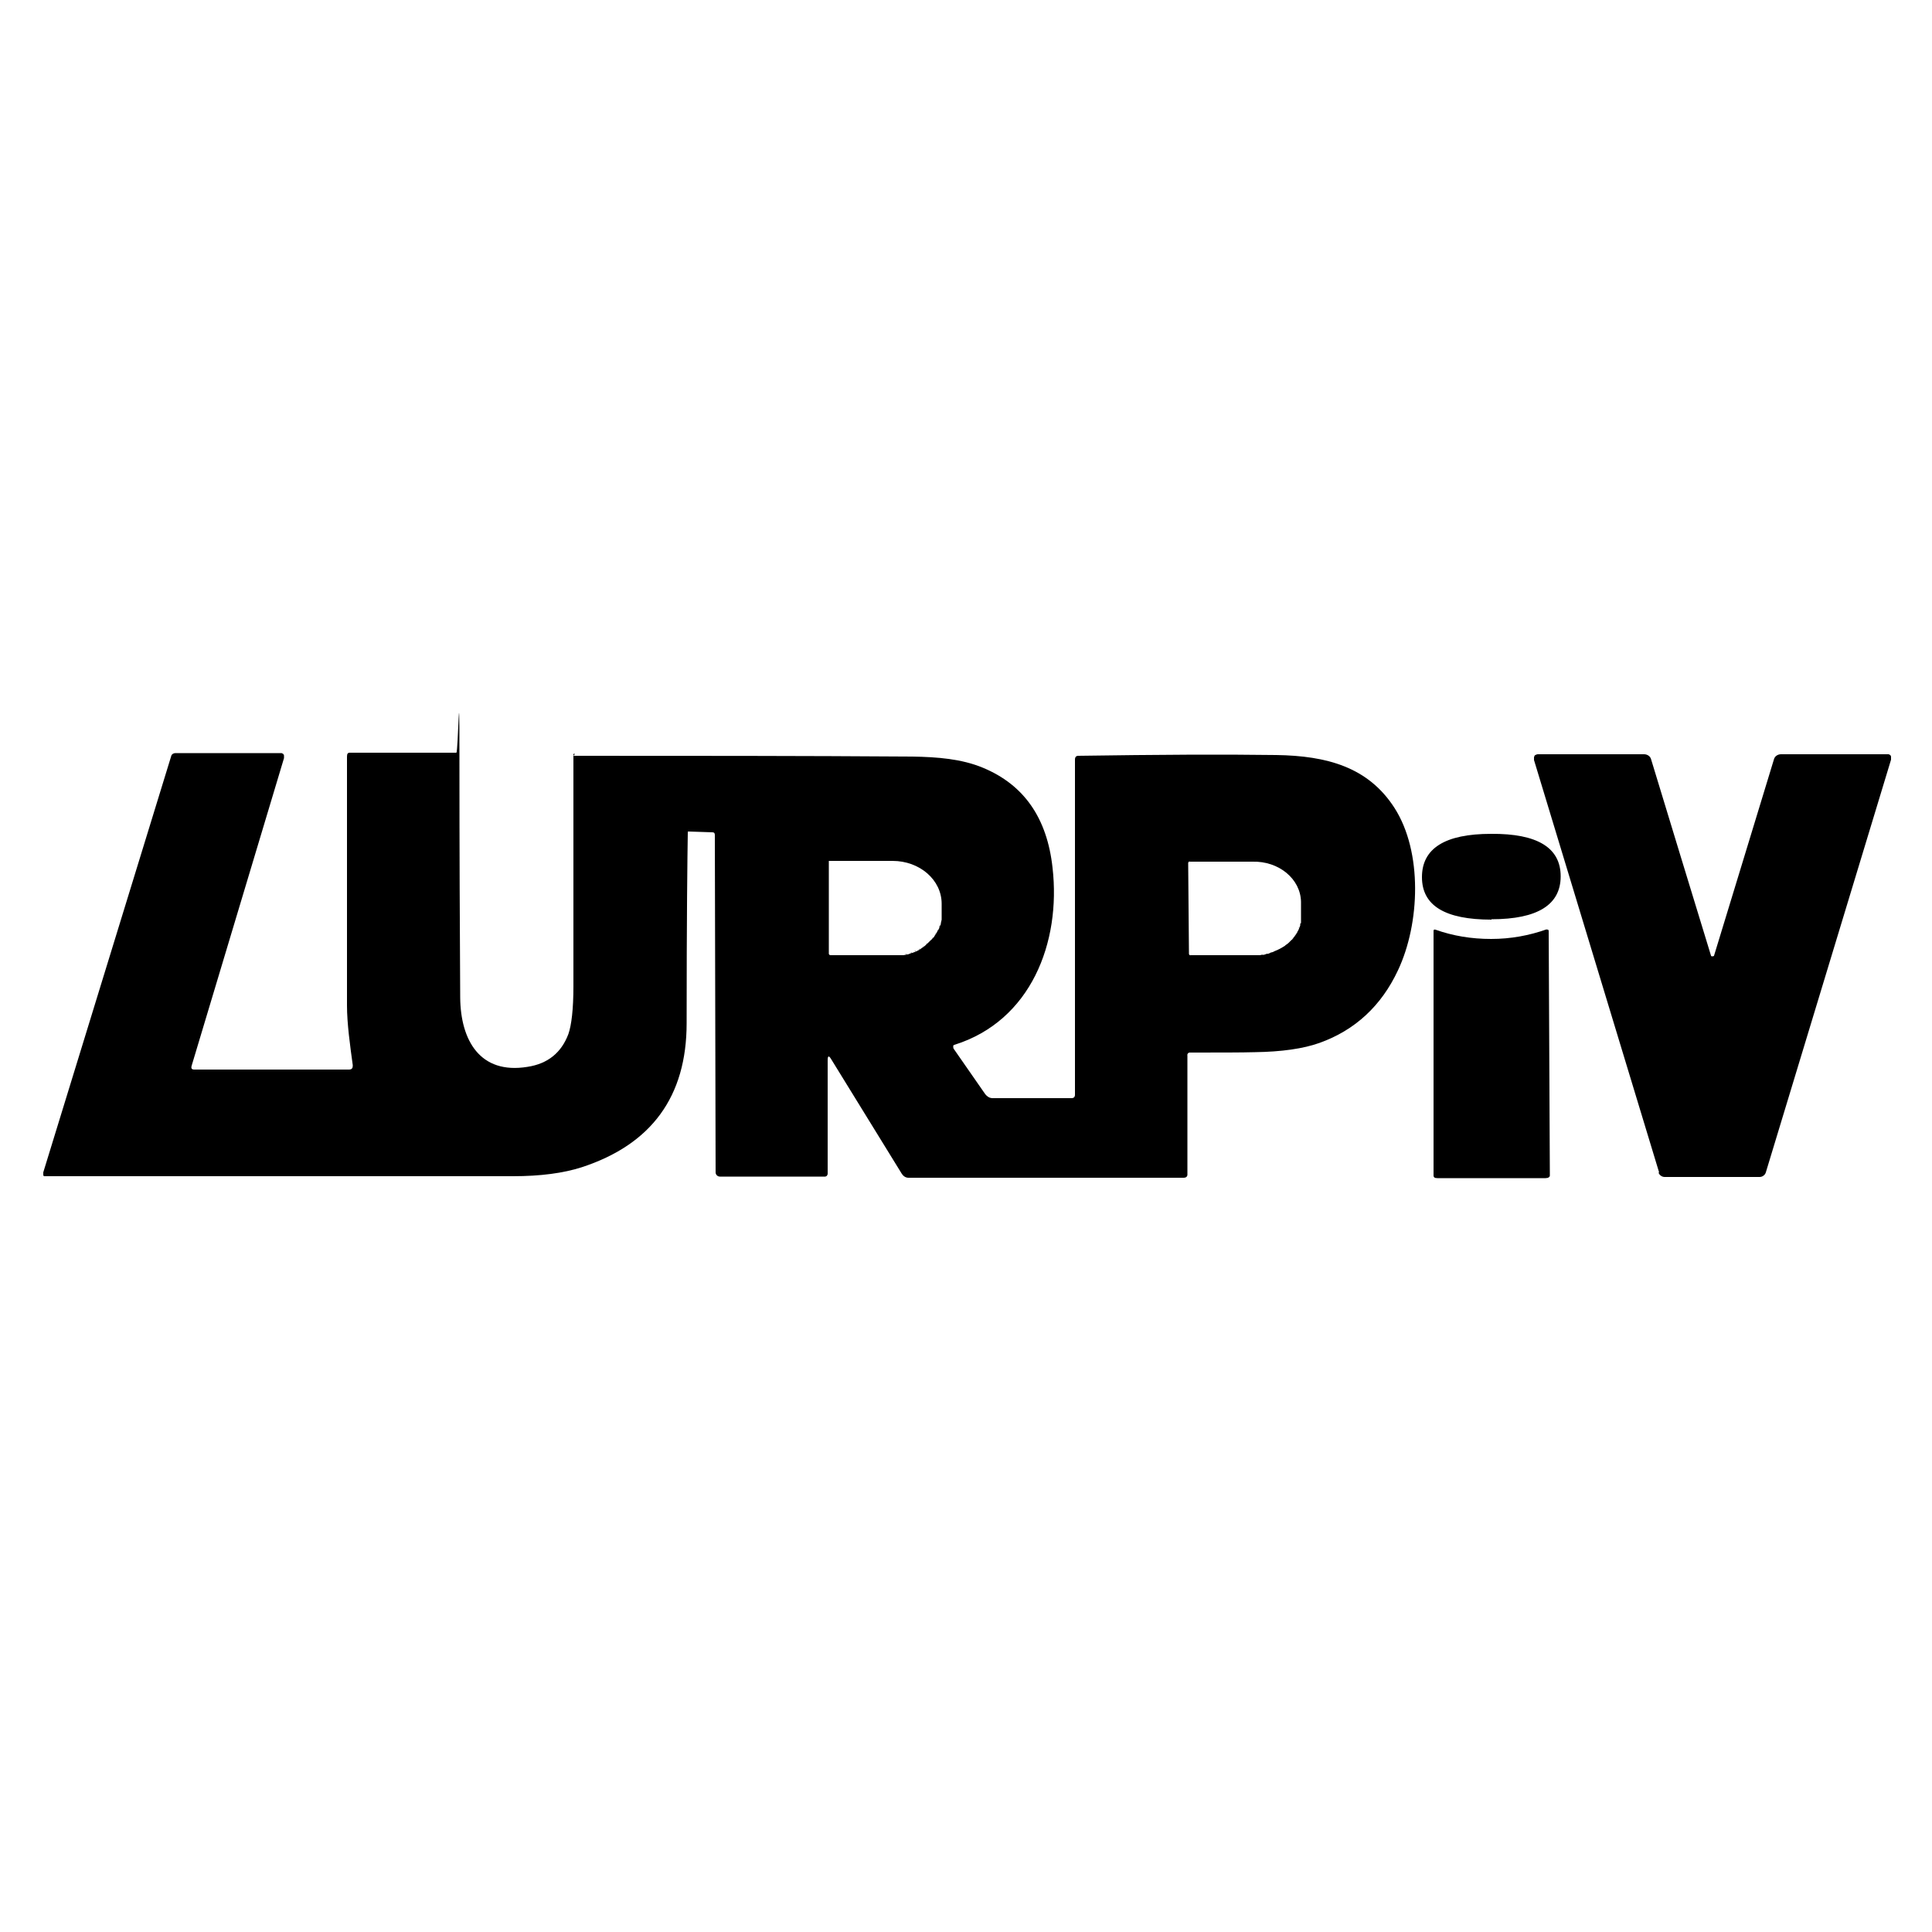 <?xml version="1.0" encoding="UTF-8"?>
<svg id="Layer_1" data-name="Layer 1" xmlns="http://www.w3.org/2000/svg" version="1.1" viewBox="0 0 500 500">
  <defs>
    <style>
      .cls-1 {
        fill: #000;
        stroke-width: 0px;
      }
    </style>
  </defs>
  <path class="cls-1" d="M396.9,196c0,0,0-.1,0-.2,0,0,0,.1,0,.2Z"/>
  <path class="cls-1" d="M177.7,215.6s0,0,.1,0c0,0-.1,0-.1,0Z"/>
  <path class="cls-1" d="M334,243.4c0,0-.2.2-.3.3,0,0,.2-.2.3-.3Z"/>
  <path class="cls-1" d="M332.3,244.8c-.2.1-.3.2-.5.3.2-.1.3-.2.5-.3Z"/>
  <path class="cls-1" d="M333.2,244.1c-.1.1-.3.2-.4.3.1-.1.3-.2.4-.3Z"/>
  <path class="cls-1" d="M330.3,246c-.1,0-.3.1-.4.2.1,0,.3-.1.4-.2Z"/>
  <path class="cls-1" d="M331.3,245.5c-.1,0-.3.2-.4.2.1,0,.3-.2.4-.2Z"/>
  <path class="cls-1" d="M329.2,246.4c-.2,0-.3.1-.5.2.2,0,.4-.1.5-.2Z"/>
  <path class="cls-1" d="M326.9,247.1c-.3,0-.5,0-.8.1.3,0,.5,0,.8-.1Z"/>
  <path class="cls-1" d="M325.6,247.3c-.3,0-.6,0-.9,0,.3,0,.6,0,.9,0Z"/>
  <path class="cls-1" d="M328.1,246.8c-.2,0-.5.1-.7.2.2,0,.5,0,.7-.2Z"/>
  <path class="cls-1" d="M336.8,236.6h0c0,.2,0,.3,0,.5,0-.2,0-.3,0-.5Z"/>
  <path class="cls-1" d="M246.9,270.2s0,0,.1-.1c0,0,0,0-.1.1Z"/>
  <path class="cls-1" d="M336.7,237.7c0,.2,0,.3,0,.5,0-.2,0-.3,0-.5Z"/>
  <path class="cls-1" d="M243.7,236.2h0c0,.2,0,.3,0,.5,0-.2,0-.3,0-.5Z"/>
  <path class="cls-1" d="M246.7,270.7s0,0,0-.1c0,0,0,0,0,.1Z"/>
  <path class="cls-1" d="M336.6,238.8c0,.2-.1.4-.2.6,0-.2.1-.4.2-.6Z"/>
  <path class="cls-1" d="M334.7,242.6c0,0-.2.2-.2.3,0,0,.2-.2.2-.3Z"/>
  <path class="cls-1" d="M335.8,240.8c0,.2-.2.3-.2.4,0-.1.2-.3.2-.4Z"/>
  <path class="cls-1" d="M335.3,241.7c0,.2-.2.3-.3.5.1-.2.2-.3.3-.5Z"/>
  <path class="cls-1" d="M336.3,239.8c0,.1-.1.3-.2.4,0-.1.1-.3.2-.4Z"/>
  <path class="cls-1" d="M238.2,245.5c-.2,0-.3.2-.5.3.2,0,.3-.2.5-.3Z"/>
  <path class="cls-1" d="M233.6,247.2c-.2,0-.4,0-.6,0,.2,0,.4,0,.6,0Z"/>
  <path class="cls-1" d="M234.8,246.9c-.2,0-.4,0-.6.1.2,0,.4,0,.6-.1Z"/>
  <path class="cls-1" d="M246.9,271.2c0,0,0-.2-.1-.3,0,0,0,0,0,0,0,0,0,.2.1.2Z"/>
  <path class="cls-1" d="M237.1,246c-.2,0-.4.2-.5.2.2,0,.4-.1.5-.2Z"/>
  <path class="cls-1" d="M236,246.5c-.2,0-.3.1-.5.2.2,0,.4-.1.5-.2Z"/>
  <path class="cls-1" d="M214.4,223s0,0,.1,0c0,0-.1,0-.1,0Z"/>
  <path class="cls-1" d="M232.4,247.3c-.2,0-.4,0-.6,0,.2,0,.4,0,.6,0Z"/>
  <path class="cls-1" d="M214.3,223.2s0,0,0,0c0,0,0-.1,0-.2,0,0,0,0,0,.1Z"/>
  <path class="cls-1" d="M242.8,240.6c0,.2-.2.3-.3.5,0-.2.2-.3.3-.5Z"/>
  <path class="cls-1" d="M239.1,244.8c-.1.1-.3.2-.4.3.1,0,.3-.2.4-.3Z"/>
  <path class="cls-1" d="M242.2,241.5c0,.2-.2.3-.3.5.1-.2.2-.3.3-.5Z"/>
  <path class="cls-1" d="M243.7,237.4c0,.2,0,.3,0,.5,0-.2,0-.3,0-.5Z"/>
  <path class="cls-1" d="M243.5,238.5c0,.2,0,.3-.1.5,0-.2.1-.3.1-.5Z"/>
  <path class="cls-1" d="M243.2,239.5c0,.2-.1.3-.2.5,0-.2.1-.3.2-.5Z"/>
  <path class="cls-1" d="M240,244.1c-.1.1-.3.2-.4.4.1-.1.3-.2.4-.4Z"/>
  <path class="cls-1" d="M241.6,242.5c-.1.1-.2.3-.4.4.1-.1.2-.3.4-.4Z"/>
  <path class="cls-1" d="M240.9,243.3c-.1.1-.3.3-.4.4.1-.1.3-.3.4-.4Z"/>
  <path class="cls-1" d="M177.5,216.1c0,0,0-.2,0-.2,0,0,0,.2,0,.2h0Z"/>
  <path class="cls-1" d="M213.6,304.4c0,0-.2,0-.2,0,0,0,.2,0,.2,0Z"/>
  <path class="cls-1" d="M178.1,215.4c0,0-.1,0-.2,0,0,0,.1,0,.2,0Z"/>
  <path class="cls-1" d="M214,304.1c0,0-.1,0-.2.1,0,0,.1,0,.2-.1Z"/>
  <path class="cls-1" d="M214.3,303.3s0,0,0,0c0,0,0,.2,0,.3,0,0,0-.2,0-.2Z"/>
  <path class="cls-1" d="M177.7,215.7s0,0-.1.1c0,0,0-.1.1-.1Z"/>
  <path class="cls-1" d="M11.2,304.9c0,0,.2,0,.3,0-.1,0-.2,0-.3,0,0,0,0,0,0,0Z"/>
  <path class="cls-1" d="M10.7,304.6s0,0-.1-.2c0,0,0,.1.1.2Z"/>
  <path class="cls-1" d="M11,304.8c0,0-.1,0-.1,0,0,0,0,0,.1,0Z"/>
  <path class="cls-1" d="M396.9,196.6c0-.1,0-.3,0-.4,0,0,0,0,0,0,0,.1,0,.2,0,.4Z"/>
  <path class="cls-1" d="M488.6,195.1c-.1,0-.2,0-.4,0,.1,0,.3,0,.4,0,0,0,0,0,0,0Z"/>
  <path class="cls-1" d="M397.4,195.3c0,0,.1,0,.2-.1,0,0-.1,0-.2.1Z"/>
  <path class="cls-1" d="M397,195.6c0,0,0-.1.1-.2,0,0,0,.1-.1.2Z"/>
  <path class="cls-1" d="M488.9,195.3c0,0,.1,0,.2.1,0,0-.1,0-.2-.1Z"/>
  <path class="cls-1" d="M489.4,196c0,0,0,.2,0,.2,0,0,0-.2,0-.2Z"/>
  <path class="cls-1" d="M10.6,304.2c0,0,0-.1,0-.2,0,0,0,.1,0,.2Z"/>
  <path class="cls-1" d="M246.8,270.3s0,0,0,.1c0,0,0,0,0-.1Z"/>
  <path class="cls-1" d="M489.2,195.6c0,0,0,.1.1.2,0,0,0-.1-.1-.2Z"/>
  <path class="cls-1" d="M214.2,303.7c0,0,0,.1-.1.2,0,0,0-.1.1-.2Z"/>
  <path class="cls-1" d="M73,196c0,0,0,.1,0,.2,0,0,0-.1,0-.2Z"/>
  <path class="cls-1" d="M148.1,195.6s0,0,0-.1c0,0,0,0,0,.1Z"/>
  <path class="cls-1" d="M72.8,195.6c0,0,0,.1.1.2,0,0,0-.1-.1-.2Z"/>
  <path class="cls-1" d="M148,195.9s0,0,0,0c0,0,0-.1,0-.2,0,0,0,0,0,.1Z"/>
  <path class="cls-1" d="M72.6,195.4c0,0,.1,0,.2.1,0,0-.1,0-.2-.1Z"/>
  <path class="cls-1" d="M72.3,195.2c0,0-.2,0-.3,0,.1,0,.2,0,.3,0,0,0,0,0,0,0Z"/>
  <path class="cls-1" d="M148.2,195.4s0,0,.1,0c0,0,0,0-.1,0Z"/>
  <path class="cls-1" d="M148.5,195.2s0,0,.1,0c0,0,0,0-.1,0Z"/>
  <path class="cls-1" d="M429.2,303.4c.2.7.9,1.2,1.6,1.2,4,0,8.1,0,12.3,0s8.2,0,12.3,0c.7,0,1.4-.5,1.6-1.2l32.4-106.8c0-.1,0-.2,0-.4,0,0,0,0,0,0,0,0,0-.2,0-.2,0,0,0-.1,0-.2,0,0,0-.1-.1-.2,0,0,0-.1-.1-.2,0,0-.1,0-.2-.1,0,0-.1,0-.2-.1-.1,0-.3,0-.4,0h-27.5c-.8,0-1.6.5-1.8,1.3-5.1,16.8-10.3,33.7-15.5,50.8,0,.1-.2.2-.4.2s-.4,0-.4-.2c-5.2-17-10.4-34-15.5-50.8-.2-.8-1-1.3-1.8-1.3h-27.5c-.1,0-.2,0-.4.1,0,0,0,0,0,0,0,0-.1,0-.2.1,0,0-.1,0-.2.1,0,0,0,.1-.1.2,0,0,0,.1-.1.2,0,0,0,.1,0,.2,0,0,0,.2,0,.2,0,.1,0,.3,0,.4l32.4,106.8Z"/>
  <path class="cls-1" d="M148.8,195.1s0,0,0,0c0,0,0,0-.1,0,0,0,0,0-.1,0,0,0,0,0-.1,0,0,0,0,0-.1,0,0,0,0,0,0,.1,0,0,0,0,0,.1,0,0,0,0,0,.1,0,0,0,0,0,.2,0,23.7,0,43.6,0,59.6,0,6-.5,10.1-1.3,12.4-1.8,4.8-5.3,7.7-10.6,8.5-12.3,2-17.3-6.9-17.4-17.9-.1-16.8-.2-37.6-.2-62.4s-.3-1-.8-1h-27.6c-.5,0-.7.3-.7,1,0,28.9,0,50.4,0,64.4,0,4.7.8,10.4,1.5,15.5,0,.7-.2,1.1-1,1.1h-40c-.7,0-.9-.3-.7-1l23.9-79.6c0-.1,0-.2,0-.3,0,0,0,0,0,0,0,0,0-.1,0-.2,0,0,0-.1,0-.2,0,0,0-.1-.1-.2,0,0,0-.1-.1-.2,0,0-.1,0-.2-.1,0,0-.1,0-.2-.1-.1,0-.2,0-.3,0h-27.2c-.5,0-1,.3-1.1.8l-33.1,107.7c0,0,0,.2,0,.3,0,0,0,0,0,0,0,0,0,.1,0,.2,0,0,0,.1,0,.2,0,0,0,.1.1.2,0,0,0,.1.1.1,0,0,0,0,.1,0,0,0,.1,0,.2,0,.1,0,.2,0,.3,0,35.5,0,75.8,0,120.8,0,7.1,0,13-.8,17.7-2.3,18.1-5.9,27.2-18.3,27.2-37.3,0-27.1.2-43.5.3-49.3h0c0,0,0-.2,0-.2,0,0,0,0,0,0,0,0,0-.1.1-.1,0,0,0,0,0,0,0,0,0,0,.1,0,0,0,0,0,0,0,0,0,.1,0,.2,0,0,0,0,0,0,0l6,.2c.4,0,.6.2.6.7l.2,87.3c0,.6.5,1.1,1.1,1.1h26.9c0,0,0,0,0,0,0,0,.1,0,.2,0,0,0,.2,0,.2,0,0,0,.1,0,.2-.1,0,0,.1,0,.2-.1s0-.1.1-.2c0,0,0-.1.1-.2,0,0,0-.2,0-.2,0,0,0-.2,0-.3v-29c0-1.2.3-1.3.9-.3l18.3,29.7c.4.6,1,1,1.7,1h71.3c.5,0,.9-.3.9-.8v-30.8c-.1-.4.2-.8.6-.8,7.8,0,13.4,0,16.9-.1,6.9-.1,12.5-.9,16.7-2.4,9.2-3.3,16-9.6,20.3-18.8,5.7-12.1,6.4-30.6-.9-42-6.8-10.6-17.5-13.5-30.6-13.7-13.8-.2-30.8-.1-51.2.2-.6,0-.9.3-.9,1v86.7c0,.6-.3.9-.9.9h-20.4c-.8,0-1.4-.4-1.9-1l-8.2-11.8c0,0,0-.1-.1-.2,0,0,0,0,0,0,0,0,0-.1,0-.2,0,0,0,0,0-.1,0,0,0,0,0-.1,0,0,0,0,0-.1,0,0,0,0,0-.1,0,0,0,0,.1-.1,0,0,.2-.1.2-.1,19.8-6.2,27.6-26.5,25.4-45.8-1.4-12.9-7.4-21.5-18-25.9-5.5-2.3-11.8-2.8-18.3-2.9-28.2-.2-57.4-.2-87.7-.2ZM307.7,223h16.4c6.9-.2,12.5,4.5,12.6,10.4v3.2s0,0,0,0c0,.2,0,.3,0,.5,0,.2,0,.4,0,.6,0,.2,0,.3,0,.5,0,.2,0,.4,0,.5,0,.2-.1.4-.2.6,0,.2,0,.3-.1.5,0,.1-.1.3-.2.4,0,.2-.1.4-.2.5,0,.2-.2.3-.2.4,0,.2-.2.3-.3.5,0,.2-.2.3-.3.5-.1.1-.2.3-.3.4,0,0-.2.2-.2.3-.2.2-.3.4-.5.5,0,0-.2.2-.3.3-.2.2-.3.3-.5.5-.1.1-.3.2-.4.3-.2.1-.3.2-.5.4-.2.1-.3.2-.5.3-.2.1-.3.2-.5.3-.1,0-.3.2-.4.2-.2.1-.4.2-.6.3-.1,0-.3.1-.4.2-.2,0-.5.2-.7.3-.2,0-.3.1-.5.2-.2,0-.4.1-.6.2-.2,0-.5.1-.7.2-.2,0-.3,0-.5.1-.3,0-.5,0-.8.1-.1,0-.3,0-.4,0-.3,0-.6,0-.9,0-.1,0-.2,0-.4,0,0,0,0,0,0,0h-16.4c-.3.1-.5-.1-.5-.4l-.2-23.4c0-.3.2-.5.5-.5ZM243.7,233.9v2.3h0c0,.2,0,.4,0,.5,0,.2,0,.4,0,.6,0,.2,0,.3,0,.5,0,.2,0,.4-.1.6,0,.2,0,.3-.1.5,0,.2,0,.4-.2.6,0,.2-.1.3-.2.5,0,.2-.1.4-.2.5,0,.2-.2.3-.3.5,0,.2-.2.3-.3.5,0,.2-.2.3-.3.5-.1.2-.2.3-.3.5-.1.1-.2.3-.4.4-.1.1-.2.3-.4.4-.1.1-.3.3-.4.4-.1.1-.3.3-.4.4-.1.1-.3.2-.4.4-.2.1-.3.3-.5.4-.1.1-.3.2-.4.3-.2.1-.4.2-.5.4-.2,0-.3.2-.5.3-.2,0-.4.2-.6.3-.2,0-.4.2-.5.2-.2,0-.4.2-.6.2-.2,0-.3.1-.5.2-.2,0-.4.1-.6.2-.2,0-.4,0-.6.1-.2,0-.4.1-.6.1-.2,0-.4,0-.6,0-.2,0-.4,0-.6,0-.2,0-.4,0-.6,0-.2,0-.4,0-.7,0h-16.4c-.2,0-.4-.2-.4-.4v-23.8s0,0,0,0c0,0,0,0,0-.1,0,0,0-.1,0-.1,0,0,0,0,.1,0,0,0,0,0,.1,0,0,0,0,0,0,0h16.3c7,0,12.7,4.9,12.7,11.1Z"/>
  <path class="cls-1" d="M386,237.9c12,0,17.9-3.8,17.9-11.1,0-7.4-6-11.1-18-11-12,0-17.9,3.8-17.9,11.2,0,7.4,6,11,18,11Z"/>
  <path class="cls-1" d="M400.3,240.5c-4.5,1.6-9.3,2.5-14.4,2.5-5.1,0-9.9-.8-14.4-2.4-.4-.1-.5,0-.5.4v63.2c0,.5.3.7,1,.7s4.9,0,14,0c9,0,13.7,0,14,0,.7,0,1.1-.3,1.1-.7l-.3-63.2c0-.4-.2-.5-.5-.4Z"/>
</svg>